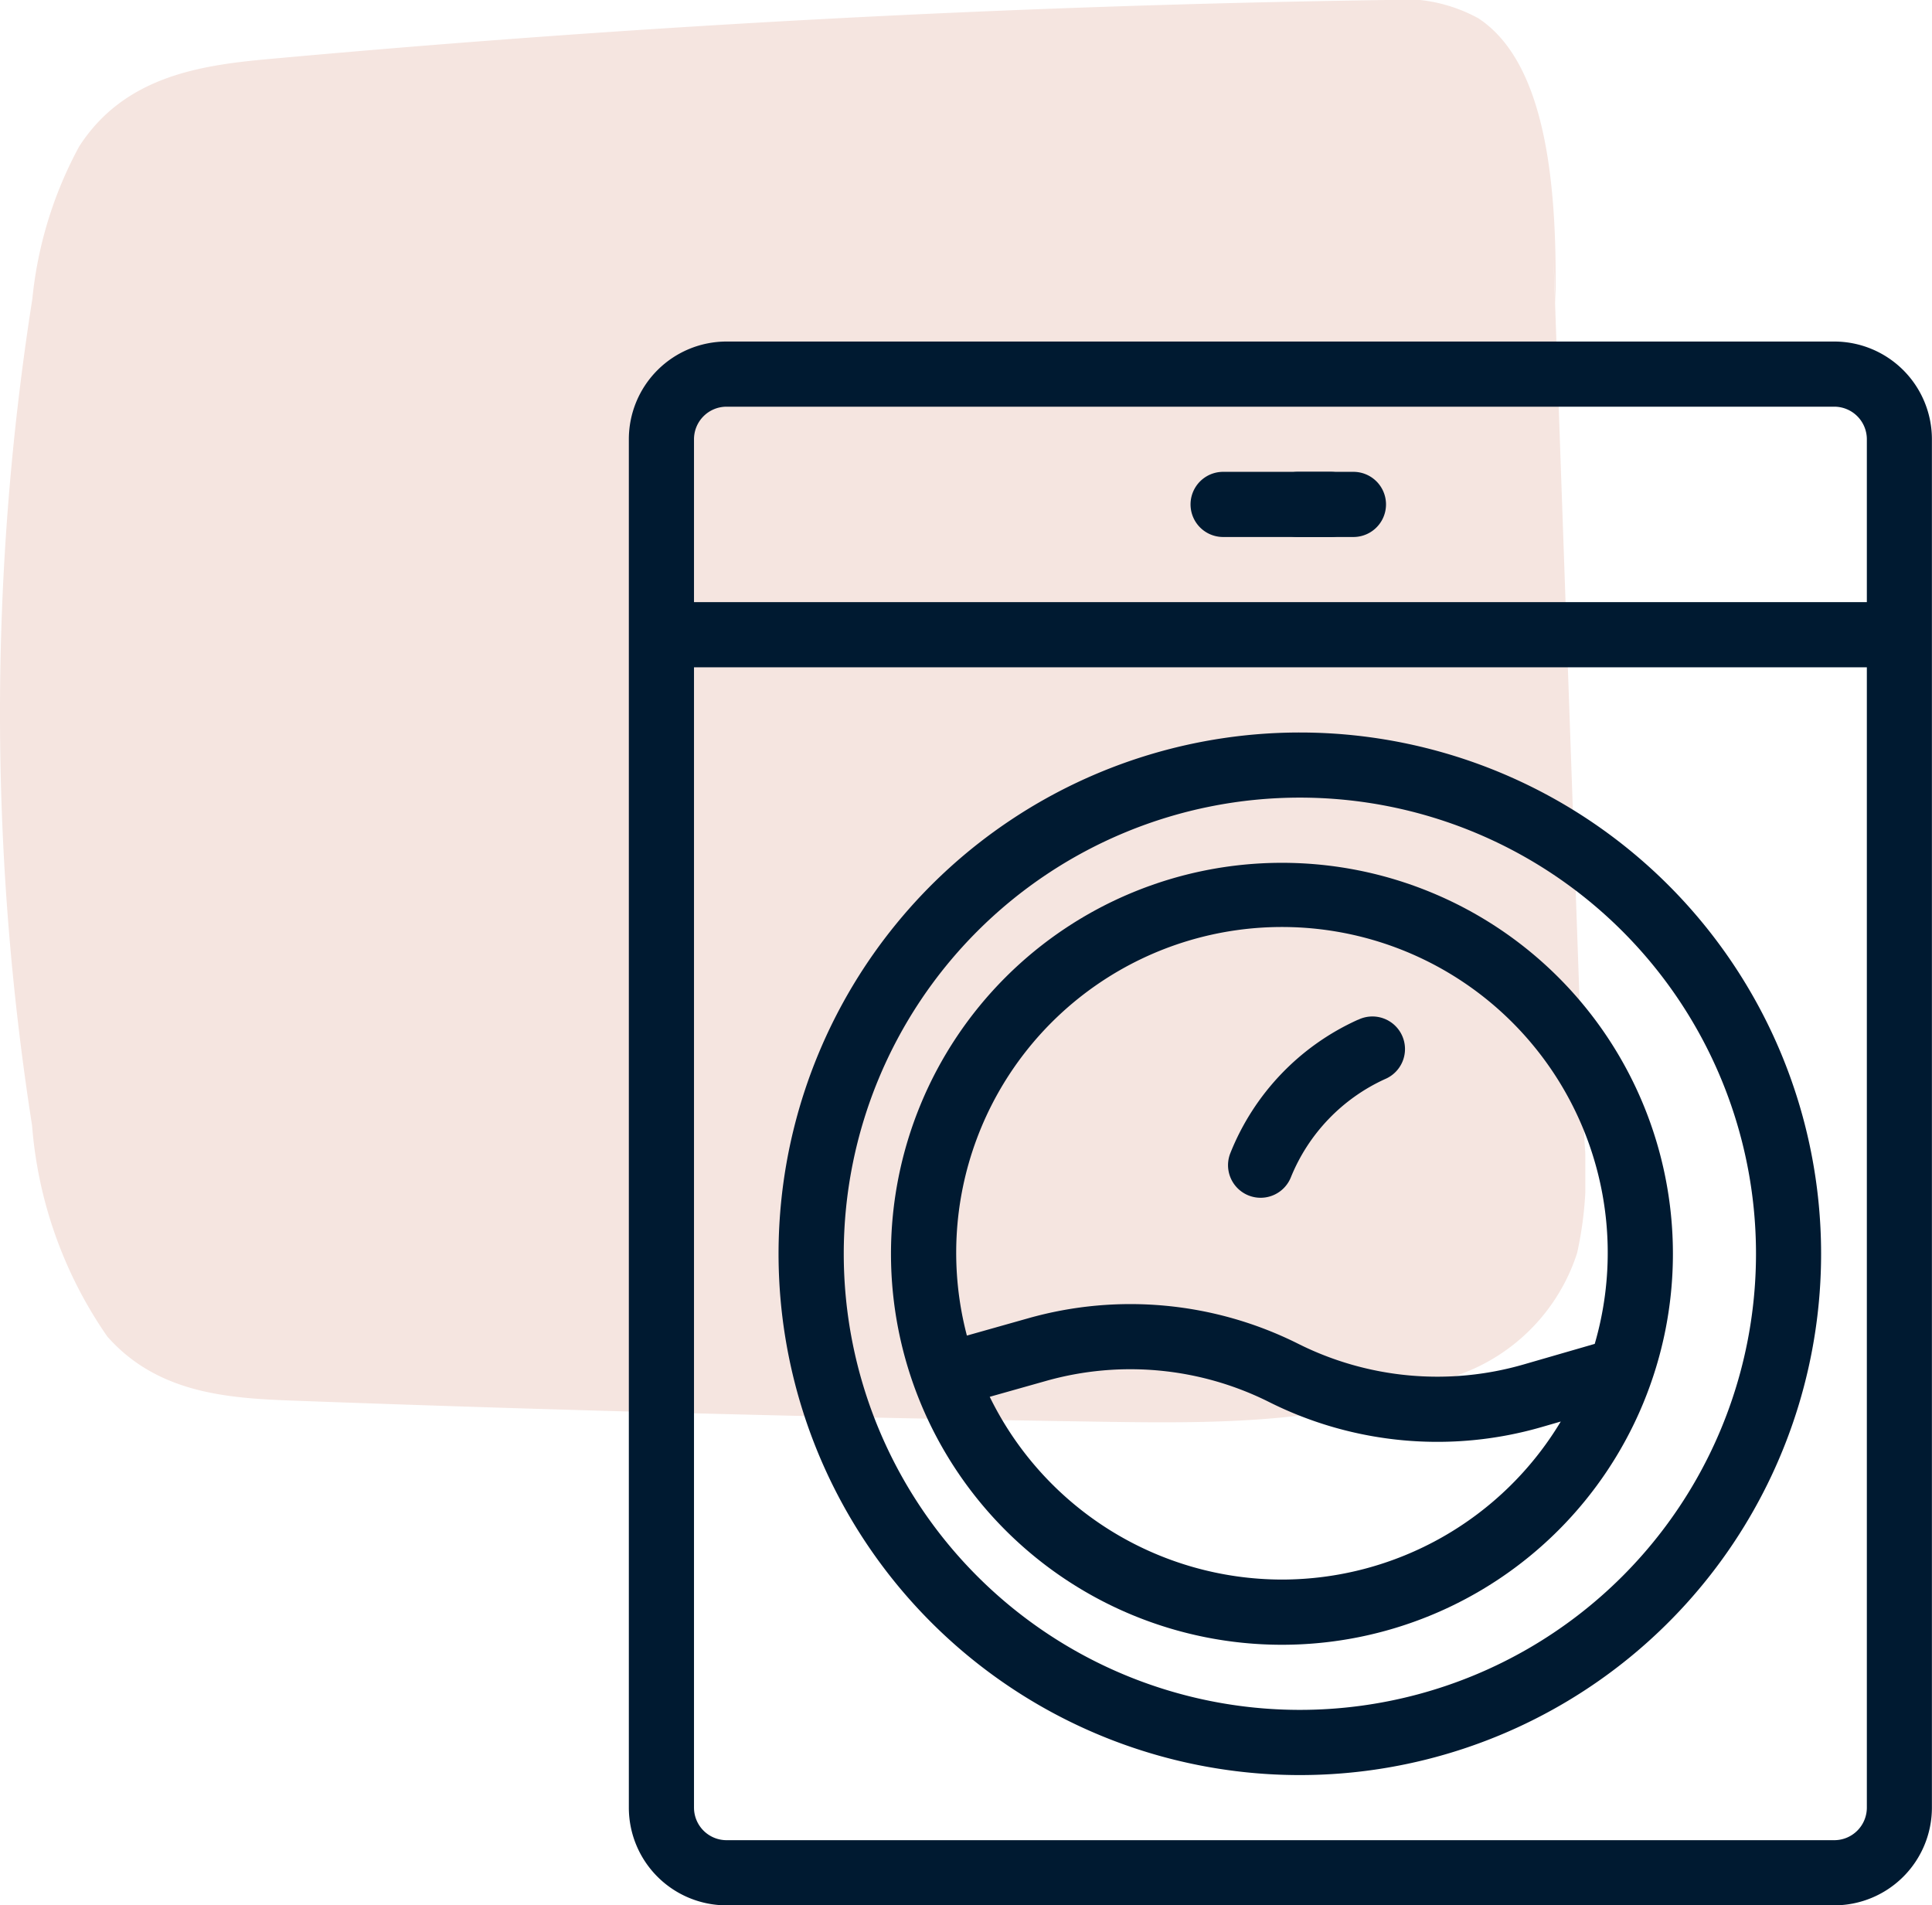 <svg xmlns="http://www.w3.org/2000/svg" xmlns:xlink="http://www.w3.org/1999/xlink" width="41.811" height="41.233" viewBox="0 0 41.811 41.233"><defs><clipPath id="a"><rect width="34.309" height="30.781" fill="#f5e5e0"/></clipPath></defs><g transform="translate(-812.645 -4297.494)"><g transform="translate(812.645 4297.494)"><g clip-path="url(#a)"><path d="M34.291,24.706Q33.955,15.152,33.62,5.6l.043.971C33.7,4.242,33.527,1.4,31.992.395A3.39,3.39,0,0,0,30,0Q17.879.176,5.782,1.281c-1.469.134-3.1.381-4.07,1.891A8.718,8.718,0,0,0,.7,6.468,57.735,57.735,0,0,0,.694,24.356a9.266,9.266,0,0,0,1.628,4.567C3.4,30.145,4.907,30.257,6.3,30.309q8.747.324,17.5.458c2.621.04,5.293.057,7.792-1.024a4.143,4.143,0,0,0,2.539-2.627,7.991,7.991,0,0,0,.159-2.411" transform="translate(0 0)" fill="#f5e5e0"/></g></g><g transform="translate(826.254 4304.885)"><path d="M38.087,8H14.115A2.115,2.115,0,0,0,12,10.115V39.727a2.115,2.115,0,0,0,2.115,2.115H38.087A2.115,2.115,0,0,0,40.2,39.727V10.115A2.115,2.115,0,0,0,38.087,8ZM14.115,9.41H38.087a.705.705,0,0,1,.705.705V13.64H13.41V10.115A.705.705,0,0,1,14.115,9.41ZM38.087,40.432H14.115a.705.705,0,0,1-.705-.705V15.05H38.792V39.727A.705.705,0,0,1,38.087,40.432Z" transform="translate(-12 -8)" fill="#001a31"/><path d="M27.281,20A11.281,11.281,0,1,0,38.561,31.281,11.281,11.281,0,0,0,27.281,20Zm0,21.151a9.871,9.871,0,1,1,9.871-9.871A9.871,9.871,0,0,1,27.281,41.151Z" transform="translate(-12.759 -11.539)" fill="#001a31"/><path d="M28.461,24a8.461,8.461,0,1,0,8.461,8.461A8.461,8.461,0,0,0,28.461,24Zm0,15.511a7.05,7.05,0,0,1-6.324-3.955l1.216-.343a6.707,6.707,0,0,1,4.834.458,8.121,8.121,0,0,0,5.9.538l.408-.118a7.045,7.045,0,0,1-6.032,3.42Zm6.768-5.1-1.538.445a6.719,6.719,0,0,1-4.875-.446,8.114,8.114,0,0,0-5.848-.553l-1.325.374a7.05,7.05,0,1,1,13.587.18Z" transform="translate(-14.327 -12.719)" fill="#001a31"/><path d="M16.705,13.41h2.82a.705.705,0,1,0,0-1.41h-2.82a.705.705,0,1,0,0,1.41Z" transform="translate(-3.844 -9.18)" fill="#001a31"/><path d="M24.705,13.41h.705a.705.705,0,0,0,0-1.41h-.705a.705.705,0,0,0,0,1.41Z" transform="translate(-10.223 -9.18)" fill="#001a31"/><path d="M27.395,28.79a5.331,5.331,0,0,0-2.761,2.885.705.705,0,0,0,1.309.525,3.978,3.978,0,0,1,2.036-2.125A.705.705,0,1,0,27.4,28.79Z" transform="translate(-11.616 -14.113)" fill="#001a31"/></g></g></svg>